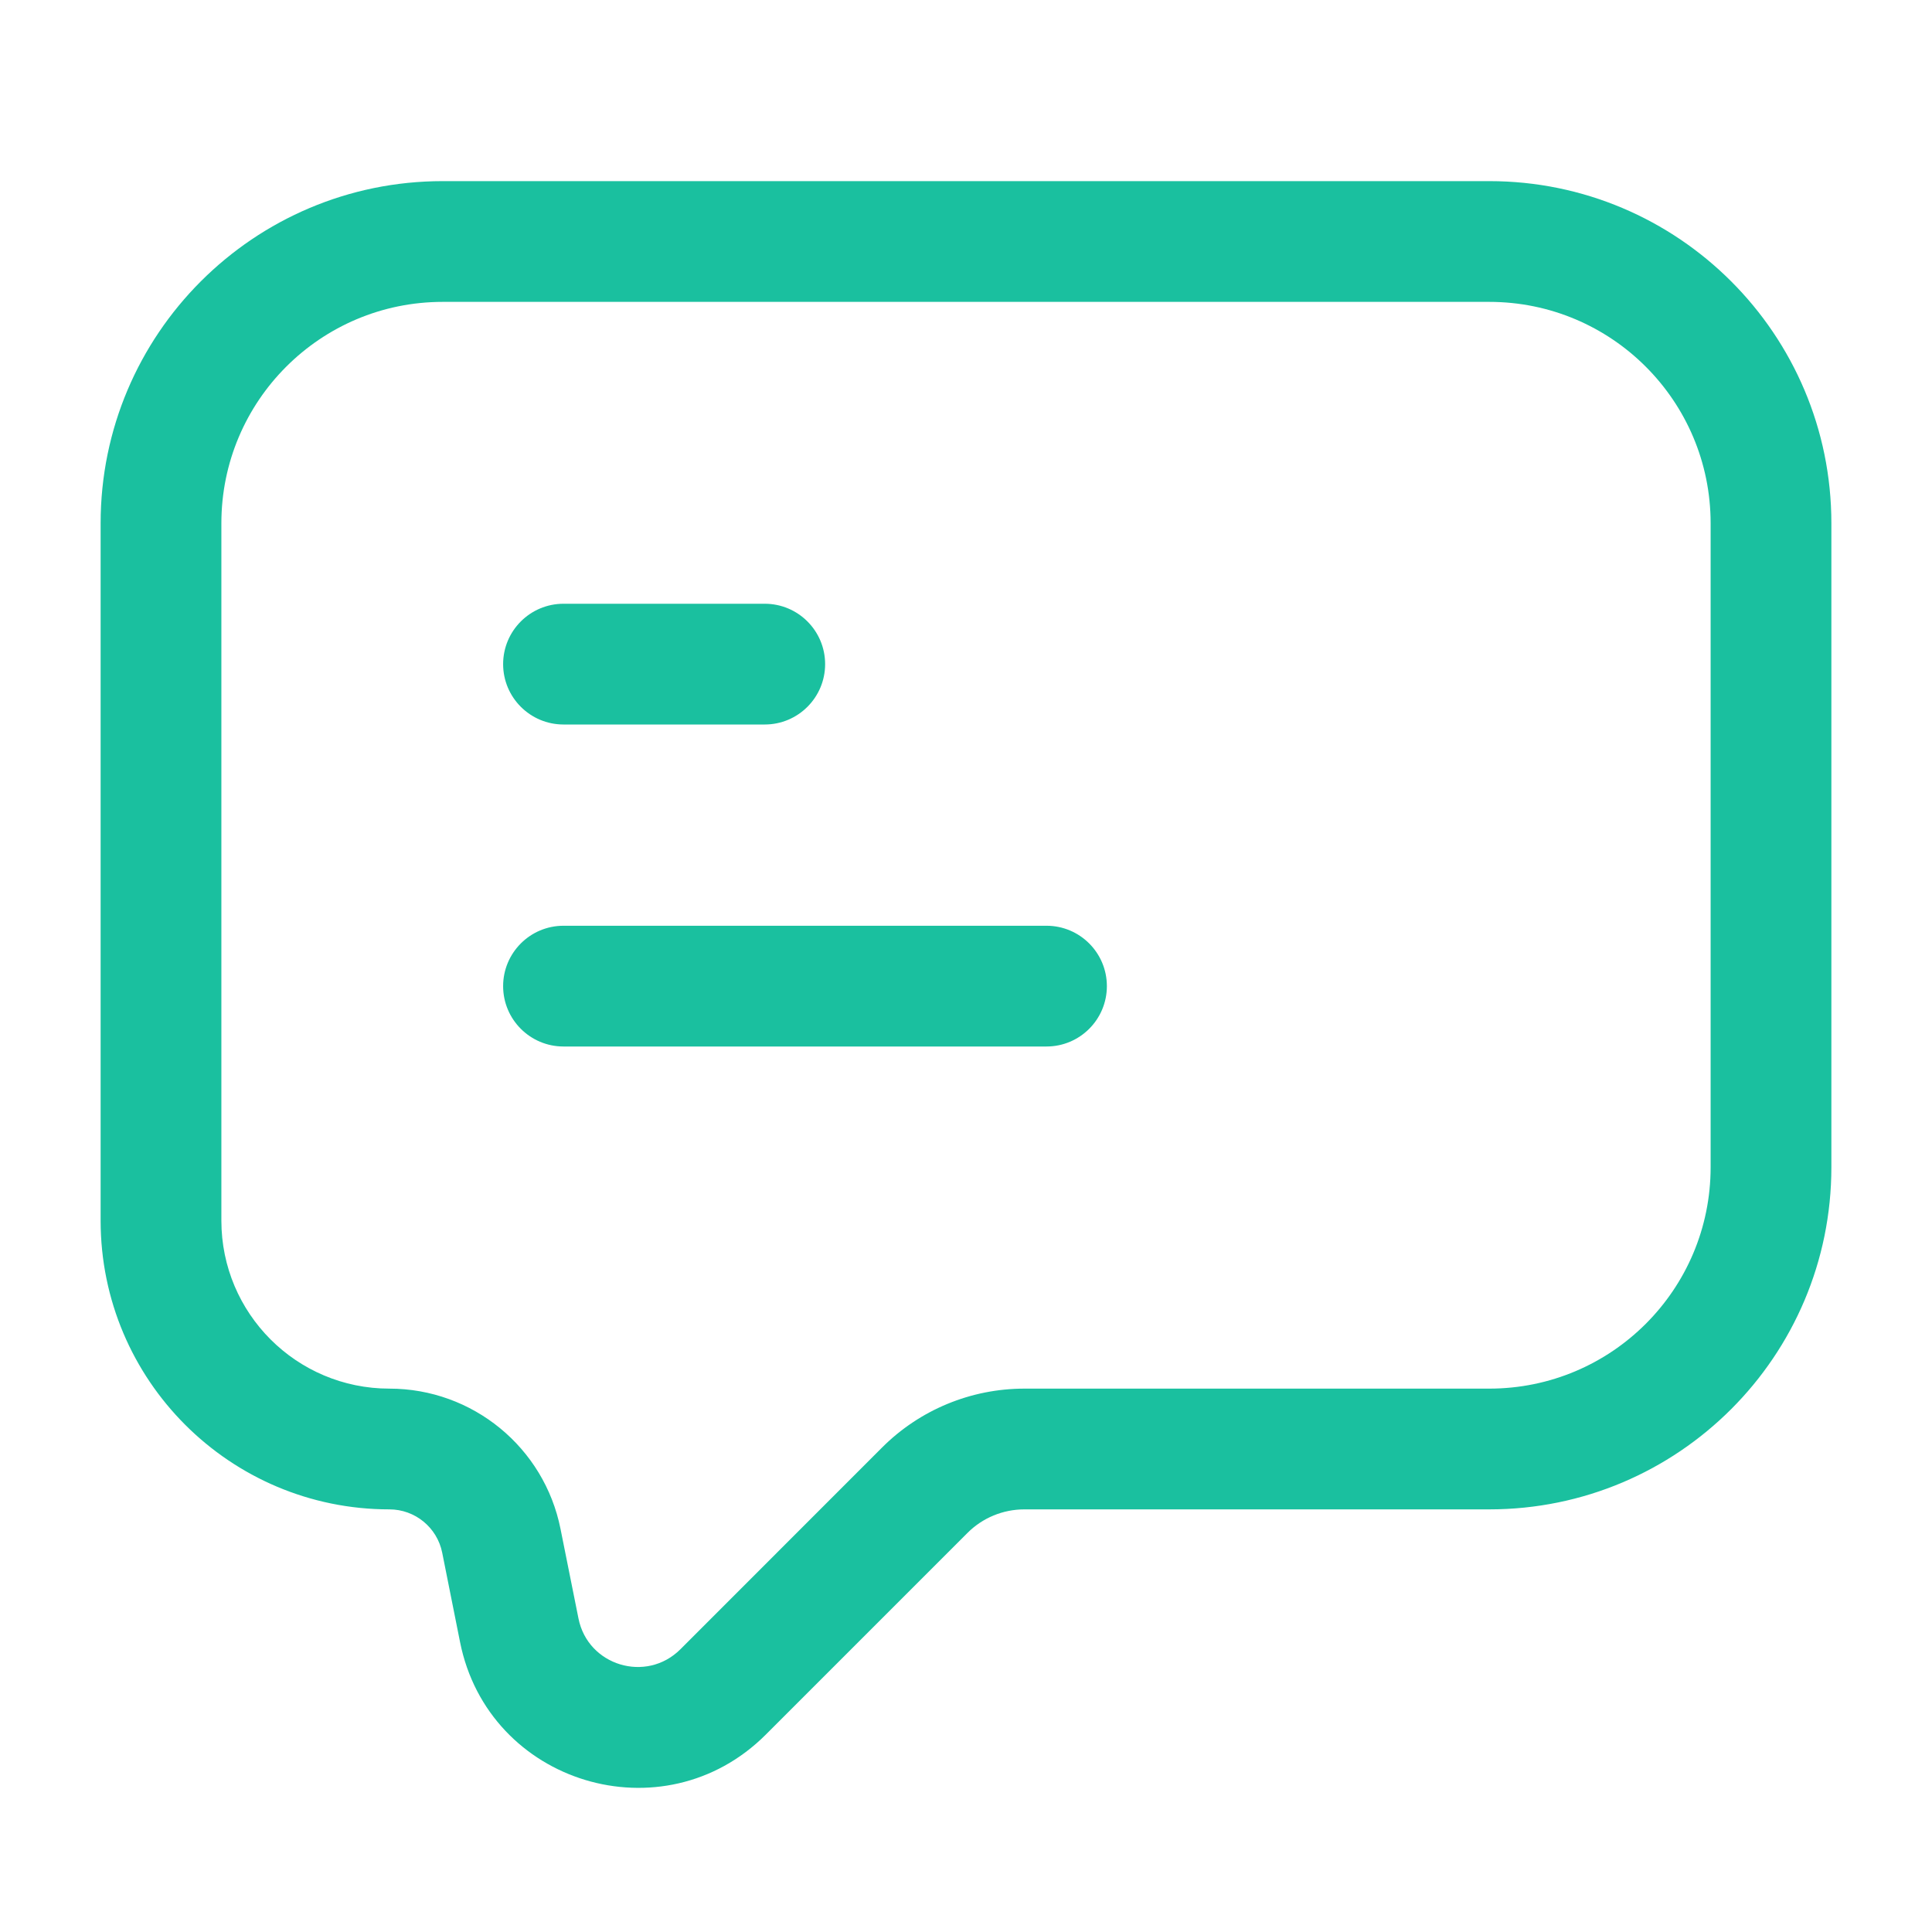 <svg width="24" height="24" viewBox="0 0 24 24" fill="none" xmlns="http://www.w3.org/2000/svg">
<path d="M6.25 12.25C6.25 11.836 6.586 11.5 7 11.5H13C13.414 11.5 13.75 11.836 13.75 12.25C13.75 12.664 13.414 13 13 13H7C6.586 13 6.25 12.664 6.25 12.25Z" fill="#1AC09F"/>
<path d="M7 7.5C6.586 7.5 6.25 7.836 6.25 8.25C6.25 8.664 6.586 9 7 9H9.5C9.914 9 10.25 8.664 10.25 8.25C10.25 7.836 9.914 7.5 9.5 7.5H7Z" fill="#1AC09F"/>
<path fill-rule="evenodd" clip-rule="evenodd" d="M1.25 6.5C1.25 4.153 3.153 2.25 5.5 2.25H18.5C20.847 2.25 22.75 4.153 22.75 6.5V14.5C22.75 16.847 20.847 18.75 18.5 18.75H12.725C12.46 18.75 12.205 18.855 12.018 19.043L9.512 21.549C8.241 22.819 6.067 22.161 5.715 20.399L5.493 19.287C5.43 18.975 5.156 18.75 4.837 18.75C2.856 18.75 1.25 17.144 1.25 15.163V6.5ZM5.5 3.75C3.981 3.75 2.75 4.981 2.75 6.5V15.163C2.75 16.316 3.684 17.25 4.837 17.25C5.871 17.25 6.761 17.98 6.963 18.993L7.186 20.105C7.303 20.692 8.028 20.911 8.452 20.488L10.957 17.982C11.426 17.513 12.062 17.25 12.725 17.25H18.5C20.019 17.25 21.25 16.019 21.25 14.5V6.5C21.25 4.981 20.019 3.75 18.5 3.75H5.5Z" fill="#1AC09F"/>
</svg>
